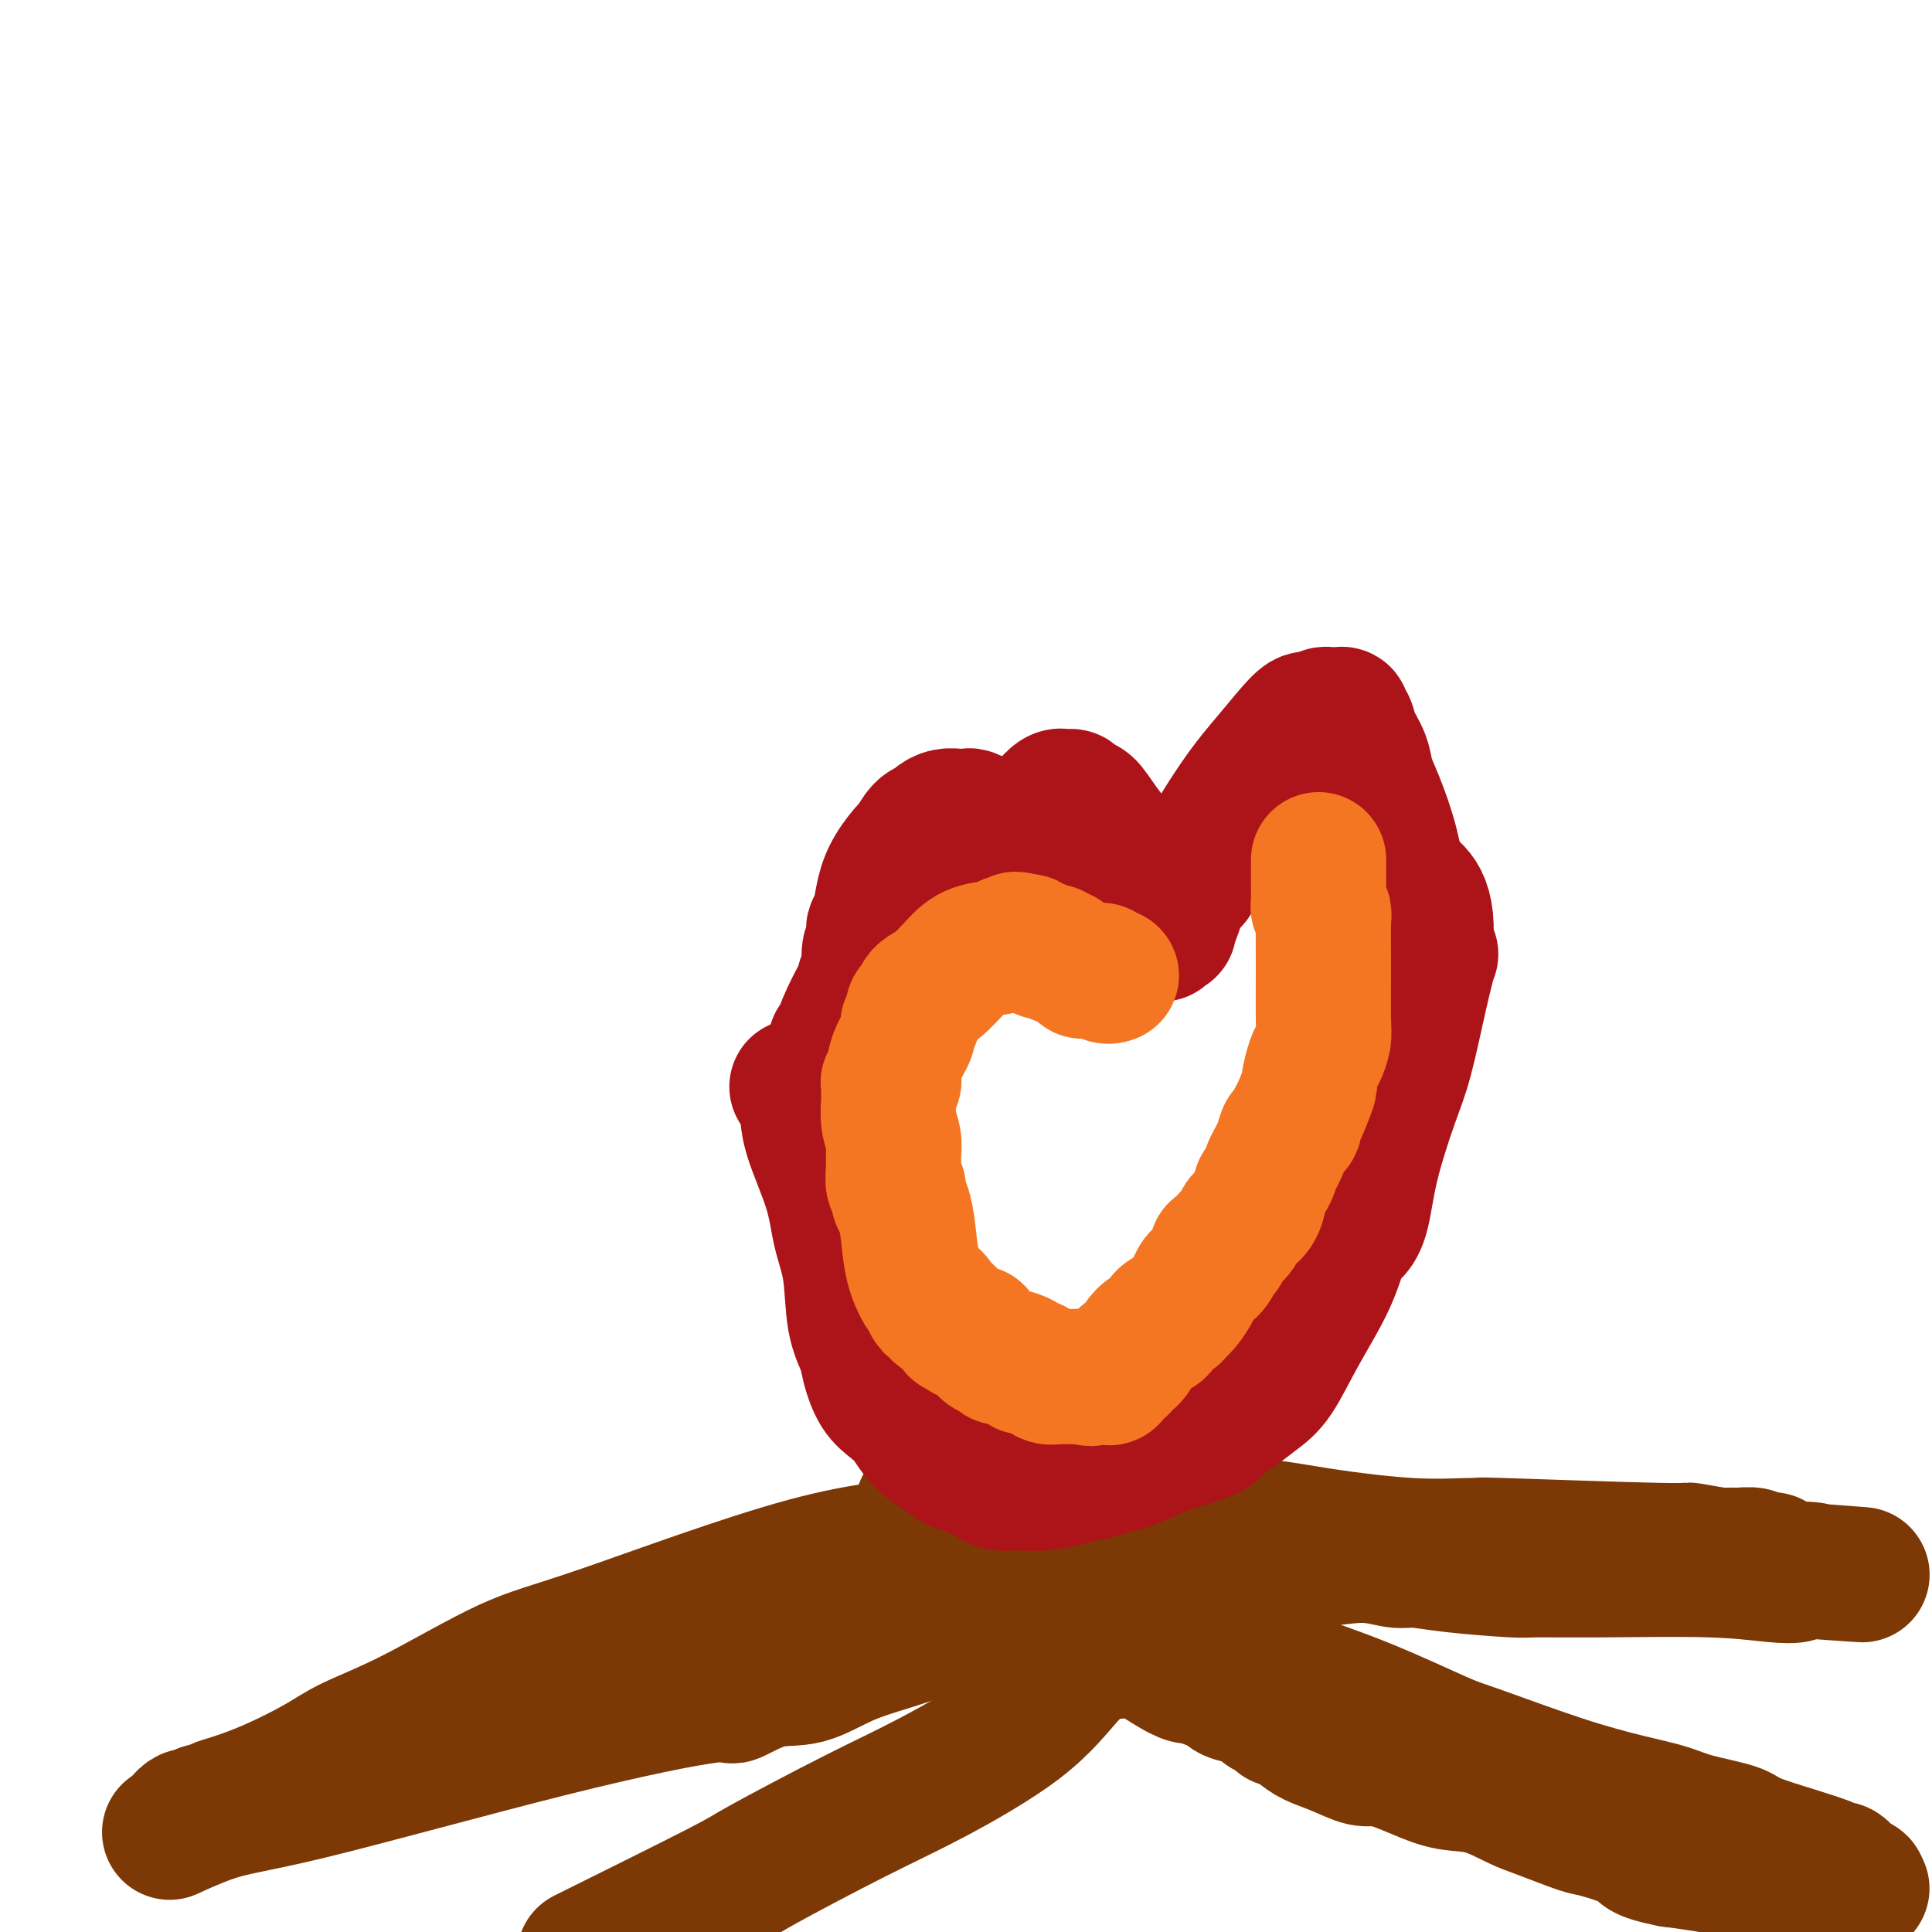 <svg viewBox='0 0 400 400' version='1.1' xmlns='http://www.w3.org/2000/svg' xmlns:xlink='http://www.w3.org/1999/xlink'><g fill='none' stroke='#7C3805' stroke-width='28' stroke-linecap='round' stroke-linejoin='round'><path d='M191,312c4.875,0.331 9.751,0.662 14,1c4.249,0.338 7.872,0.685 15,1c7.128,0.315 17.760,0.600 23,1c5.240,0.400 5.089,0.916 7,1c1.911,0.084 5.884,-0.264 10,0c4.116,0.264 8.376,1.142 14,2c5.624,0.858 12.613,1.698 18,2c5.387,0.302 9.171,0.066 12,0c2.829,-0.066 4.702,0.039 4,0c-0.702,-0.039 -3.979,-0.221 3,0c6.979,0.221 24.215,0.844 32,1c7.785,0.156 6.121,-0.155 7,0c0.879,0.155 4.302,0.777 6,1c1.698,0.223 1.672,0.046 2,0c0.328,-0.046 1.010,0.039 2,0c0.990,-0.039 2.287,-0.204 3,0c0.713,0.204 0.843,0.776 1,1c0.157,0.224 0.341,0.101 1,0c0.659,-0.101 1.793,-0.181 2,0c0.207,0.181 -0.512,0.623 0,1c0.512,0.377 2.256,0.688 4,1'/><path d='M371,325c28.029,2.011 8.103,0.539 1,0c-7.103,-0.539 -1.381,-0.144 1,0c2.381,0.144 1.422,0.039 1,0c-0.422,-0.039 -0.307,-0.010 0,0c0.307,0.010 0.807,0.002 1,0c0.193,-0.002 0.079,0.003 0,0c-0.079,-0.003 -0.123,-0.014 0,0c0.123,0.014 0.413,0.052 0,0c-0.413,-0.052 -1.528,-0.196 -2,0c-0.472,0.196 -0.302,0.732 -1,1c-0.698,0.268 -2.265,0.269 -5,0c-2.735,-0.269 -6.637,-0.807 -13,-1c-6.363,-0.193 -15.185,-0.042 -22,0c-6.815,0.042 -11.622,-0.026 -14,0c-2.378,0.026 -2.326,0.146 -5,0c-2.674,-0.146 -8.075,-0.557 -12,-1c-3.925,-0.443 -6.375,-0.918 -8,-1c-1.625,-0.082 -2.426,0.227 -4,0c-1.574,-0.227 -3.922,-0.992 -7,-1c-3.078,-0.008 -6.886,0.741 -11,1c-4.114,0.259 -8.533,0.027 -12,0c-3.467,-0.027 -5.981,0.150 -7,0c-1.019,-0.150 -0.543,-0.628 -1,-1c-0.457,-0.372 -1.846,-0.640 -3,-1c-1.154,-0.360 -2.071,-0.813 -3,-1c-0.929,-0.187 -1.868,-0.107 -3,0c-1.132,0.107 -2.455,0.241 -4,0c-1.545,-0.241 -3.311,-0.859 -4,-1c-0.689,-0.141 -0.301,0.193 -1,0c-0.699,-0.193 -2.485,-0.912 -4,-1c-1.515,-0.088 -2.757,0.456 -4,1'/><path d='M225,319c-5.158,-0.619 -4.553,-0.167 -6,0c-1.447,0.167 -4.945,0.048 -6,0c-1.055,-0.048 0.334,-0.025 -1,0c-1.334,0.025 -5.392,0.051 -7,0c-1.608,-0.051 -0.768,-0.179 -2,0c-1.232,0.179 -4.536,0.665 -10,1c-5.464,0.335 -13.087,0.519 -26,4c-12.913,3.481 -31.117,10.260 -42,14c-10.883,3.740 -14.445,4.440 -20,7c-5.555,2.560 -13.102,6.980 -19,10c-5.898,3.020 -10.146,4.640 -13,6c-2.854,1.360 -4.313,2.459 -7,4c-2.687,1.541 -6.603,3.522 -10,5c-3.397,1.478 -6.276,2.453 -8,3c-1.724,0.547 -2.293,0.667 -3,1c-0.707,0.333 -1.554,0.877 -2,1c-0.446,0.123 -0.493,-0.177 -1,0c-0.507,0.177 -1.476,0.831 -2,1c-0.524,0.169 -0.603,-0.147 -1,0c-0.397,0.147 -1.114,0.756 -1,1c0.114,0.244 1.057,0.122 2,0'/><path d='M40,377c-9.977,4.847 -2.420,0.966 3,-1c5.420,-1.966 8.702,-2.016 21,-5c12.298,-2.984 33.613,-8.901 50,-13c16.387,-4.099 27.847,-6.378 33,-7c5.153,-0.622 3.999,0.414 5,0c1.001,-0.414 4.156,-2.276 7,-3c2.844,-0.724 5.378,-0.308 8,-1c2.622,-0.692 5.333,-2.491 9,-4c3.667,-1.509 8.291,-2.729 12,-4c3.709,-1.271 6.503,-2.593 8,-3c1.497,-0.407 1.695,0.101 2,0c0.305,-0.101 0.716,-0.811 1,-1c0.284,-0.189 0.440,0.142 1,0c0.560,-0.142 1.522,-0.756 2,-1c0.478,-0.244 0.472,-0.118 1,0c0.528,0.118 1.592,0.228 2,0c0.408,-0.228 0.162,-0.793 0,-1c-0.162,-0.207 -0.241,-0.055 0,0c0.241,0.055 0.800,0.015 1,0c0.200,-0.015 0.039,-0.004 0,0c-0.039,0.004 0.042,0.000 0,0c-0.042,-0.000 -0.207,0.003 0,0c0.207,-0.003 0.788,-0.011 1,0c0.212,0.011 0.057,0.041 0,0c-0.057,-0.041 -0.016,-0.155 0,0c0.016,0.155 0.008,0.577 0,1'/><path d='M207,334c8.373,-2.732 1.806,-1.061 2,0c0.194,1.061 7.147,1.512 11,2c3.853,0.488 4.604,1.013 10,2c5.396,0.987 15.437,2.435 22,4c6.563,1.565 9.649,3.247 14,5c4.351,1.753 9.967,3.576 16,6c6.033,2.424 12.483,5.451 16,7c3.517,1.549 4.103,1.622 8,3c3.897,1.378 11.107,4.060 17,6c5.893,1.940 10.469,3.138 14,4c3.531,0.862 6.018,1.389 8,2c1.982,0.611 3.458,1.305 6,2c2.542,0.695 6.149,1.391 8,2c1.851,0.609 1.945,1.130 4,2c2.055,0.870 6.070,2.089 9,3c2.930,0.911 4.774,1.515 6,2c1.226,0.485 1.834,0.851 2,1c0.166,0.149 -0.109,0.082 0,0c0.109,-0.082 0.603,-0.179 1,0c0.397,0.179 0.699,0.636 1,1c0.301,0.364 0.603,0.637 1,1c0.397,0.363 0.890,0.815 1,1c0.110,0.185 -0.162,0.102 0,0c0.162,-0.102 0.758,-0.224 1,0c0.242,0.224 0.131,0.795 0,1c-0.131,0.205 -0.282,0.045 0,0c0.282,-0.045 0.997,0.023 0,0c-0.997,-0.023 -3.706,-0.139 -5,0c-1.294,0.139 -1.171,0.532 -4,0c-2.829,-0.532 -8.608,-1.989 -13,-3c-4.392,-1.011 -7.398,-1.574 -10,-2c-2.602,-0.426 -4.801,-0.713 -7,-1'/><path d='M346,385c-7.168,-1.430 -5.587,-2.006 -7,-3c-1.413,-0.994 -5.821,-2.407 -8,-3c-2.179,-0.593 -2.128,-0.368 -4,-1c-1.872,-0.632 -5.665,-2.123 -8,-3c-2.335,-0.877 -3.212,-1.142 -5,-2c-1.788,-0.858 -4.489,-2.311 -7,-3c-2.511,-0.689 -4.834,-0.614 -7,-1c-2.166,-0.386 -4.174,-1.234 -6,-2c-1.826,-0.766 -3.469,-1.451 -5,-2c-1.531,-0.549 -2.951,-0.962 -4,-1c-1.049,-0.038 -1.727,0.297 -3,0c-1.273,-0.297 -3.140,-1.228 -5,-2c-1.860,-0.772 -3.711,-1.387 -5,-2c-1.289,-0.613 -2.016,-1.224 -3,-2c-0.984,-0.776 -2.225,-1.717 -3,-2c-0.775,-0.283 -1.082,0.093 -1,0c0.082,-0.093 0.555,-0.655 0,-1c-0.555,-0.345 -2.136,-0.473 -3,-1c-0.864,-0.527 -1.009,-1.452 -2,-2c-0.991,-0.548 -2.828,-0.720 -4,-1c-1.172,-0.280 -1.679,-0.668 -2,-1c-0.321,-0.332 -0.455,-0.610 -1,-1c-0.545,-0.390 -1.501,-0.894 -2,-1c-0.499,-0.106 -0.539,0.185 -1,0c-0.461,-0.185 -1.341,-0.844 -2,-1c-0.659,-0.156 -1.096,0.193 -2,0c-0.904,-0.193 -2.273,-0.928 -4,-2c-1.727,-1.072 -3.811,-2.481 -6,-3c-2.189,-0.519 -4.483,-0.148 -6,0c-1.517,0.148 -2.259,0.074 -3,0'/><path d='M227,342c-1.413,-0.182 -0.444,-0.638 -1,0c-0.556,0.638 -2.637,2.371 -5,5c-2.363,2.629 -5.009,6.155 -10,10c-4.991,3.845 -12.326,8.008 -18,11c-5.674,2.992 -9.686,4.812 -16,8c-6.314,3.188 -14.931,7.743 -19,10c-4.069,2.257 -3.591,2.216 -9,5c-5.409,2.784 -16.704,8.392 -28,14'/></g>
<g fill='none' stroke='#AD1419' stroke-width='28' stroke-linecap='round' stroke-linejoin='round'><path d='M165,225c0.841,1.284 1.682,2.568 2,4c0.318,1.432 0.111,3.011 1,6c0.889,2.989 2.872,7.387 4,11c1.128,3.613 1.401,6.439 2,9c0.599,2.561 1.525,4.857 2,8c0.475,3.143 0.500,7.135 1,10c0.500,2.865 1.474,4.604 2,6c0.526,1.396 0.604,2.449 1,4c0.396,1.551 1.110,3.598 2,5c0.890,1.402 1.956,2.158 3,3c1.044,0.842 2.065,1.770 3,3c0.935,1.230 1.783,2.764 3,4c1.217,1.236 2.802,2.176 4,3c1.198,0.824 2.010,1.531 3,2c0.990,0.469 2.157,0.700 3,1c0.843,0.300 1.361,0.670 2,1c0.639,0.330 1.398,0.621 2,1c0.602,0.379 1.045,0.845 2,1c0.955,0.155 2.421,0.000 4,0c1.579,-0.000 3.271,0.154 5,0c1.729,-0.154 3.494,-0.615 5,-1c1.506,-0.385 2.753,-0.692 4,-1'/><path d='M225,305c3.561,-0.362 2.463,-0.765 3,-1c0.537,-0.235 2.710,-0.300 5,-1c2.290,-0.700 4.696,-2.036 7,-3c2.304,-0.964 4.506,-1.556 6,-2c1.494,-0.444 2.279,-0.741 3,-1c0.721,-0.259 1.378,-0.480 2,-1c0.622,-0.520 1.210,-1.337 2,-2c0.790,-0.663 1.783,-1.171 3,-2c1.217,-0.829 2.658,-1.981 4,-3c1.342,-1.019 2.586,-1.907 4,-4c1.414,-2.093 2.998,-5.392 5,-9c2.002,-3.608 4.421,-7.525 6,-11c1.579,-3.475 2.317,-6.507 3,-8c0.683,-1.493 1.313,-1.445 2,-2c0.687,-0.555 1.433,-1.713 2,-4c0.567,-2.287 0.954,-5.704 2,-10c1.046,-4.296 2.750,-9.472 4,-13c1.250,-3.528 2.045,-5.407 3,-9c0.955,-3.593 2.070,-8.901 3,-13c0.930,-4.099 1.673,-6.988 2,-8c0.327,-1.012 0.236,-0.146 0,0c-0.236,0.146 -0.618,-0.427 -1,-1'/><path d='M295,197c1.247,-11.167 -2.137,-12.086 -4,-14c-1.863,-1.914 -2.205,-4.823 -3,-8c-0.795,-3.177 -2.044,-6.623 -3,-9c-0.956,-2.377 -1.619,-3.684 -2,-5c-0.381,-1.316 -0.480,-2.640 -1,-4c-0.520,-1.360 -1.460,-2.757 -2,-4c-0.540,-1.243 -0.681,-2.333 -1,-3c-0.319,-0.667 -0.818,-0.910 -1,-1c-0.182,-0.090 -0.048,-0.028 0,0c0.048,0.028 0.010,0.022 0,0c-0.010,-0.022 0.009,-0.058 0,0c-0.009,0.058 -0.044,0.212 0,0c0.044,-0.212 0.168,-0.790 0,-1c-0.168,-0.210 -0.626,-0.053 -1,0c-0.374,0.053 -0.664,0.000 -1,0c-0.336,-0.000 -0.720,0.051 -1,0c-0.280,-0.051 -0.457,-0.203 -1,0c-0.543,0.203 -1.453,0.762 -2,1c-0.547,0.238 -0.733,0.155 -1,0c-0.267,-0.155 -0.617,-0.382 -2,1c-1.383,1.382 -3.799,4.373 -6,7c-2.201,2.627 -4.186,4.888 -7,9c-2.814,4.112 -6.456,10.073 -8,13c-1.544,2.927 -0.991,2.819 -1,3c-0.009,0.181 -0.581,0.650 -1,1c-0.419,0.350 -0.687,0.580 -1,1c-0.313,0.420 -0.672,1.030 -1,2c-0.328,0.970 -0.627,2.300 -1,3c-0.373,0.700 -0.821,0.772 -1,1c-0.179,0.228 -0.090,0.614 0,1'/><path d='M242,191c-3.244,5.198 -0.856,1.194 0,0c0.856,-1.194 0.178,0.422 0,1c-0.178,0.578 0.144,0.117 0,0c-0.144,-0.117 -0.756,0.109 -1,0c-0.244,-0.109 -0.121,-0.553 0,-1c0.121,-0.447 0.242,-0.897 0,-1c-0.242,-0.103 -0.845,0.143 -1,0c-0.155,-0.143 0.138,-0.674 0,-1c-0.138,-0.326 -0.708,-0.448 -1,-1c-0.292,-0.552 -0.305,-1.534 -1,-3c-0.695,-1.466 -2.070,-3.416 -4,-6c-1.930,-2.584 -4.415,-5.803 -6,-8c-1.585,-2.197 -2.271,-3.373 -3,-4c-0.729,-0.627 -1.501,-0.703 -2,-1c-0.499,-0.297 -0.724,-0.813 -1,-1c-0.276,-0.187 -0.603,-0.044 -1,0c-0.397,0.044 -0.866,-0.009 -1,0c-0.134,0.009 0.066,0.082 0,0c-0.066,-0.082 -0.399,-0.317 -1,0c-0.601,0.317 -1.471,1.188 -2,2c-0.529,0.812 -0.716,1.564 -1,2c-0.284,0.436 -0.666,0.554 -1,1c-0.334,0.446 -0.622,1.218 -1,2c-0.378,0.782 -0.847,1.572 -1,2c-0.153,0.428 0.011,0.493 0,1c-0.011,0.507 -0.195,1.456 0,2c0.195,0.544 0.771,0.685 1,1c0.229,0.315 0.113,0.806 0,1c-0.113,0.194 -0.223,0.091 0,0c0.223,-0.091 0.778,-0.169 1,0c0.222,0.169 0.111,0.584 0,1'/><path d='M215,180c0.313,0.915 0.094,0.202 0,0c-0.094,-0.202 -0.063,0.105 0,0c0.063,-0.105 0.159,-0.623 0,-1c-0.159,-0.377 -0.572,-0.615 -1,-1c-0.428,-0.385 -0.871,-0.919 -1,-1c-0.129,-0.081 0.054,0.291 0,0c-0.054,-0.291 -0.347,-1.245 -1,-2c-0.653,-0.755 -1.665,-1.313 -3,-2c-1.335,-0.687 -2.993,-1.505 -4,-2c-1.007,-0.495 -1.365,-0.668 -2,-1c-0.635,-0.332 -1.549,-0.822 -2,-1c-0.451,-0.178 -0.439,-0.045 -1,0c-0.561,0.045 -1.694,0.002 -2,0c-0.306,-0.002 0.214,0.039 0,0c-0.214,-0.039 -1.161,-0.157 -2,0c-0.839,0.157 -1.571,0.589 -2,1c-0.429,0.411 -0.555,0.801 -1,1c-0.445,0.199 -1.208,0.207 -2,1c-0.792,0.793 -1.612,2.369 -2,3c-0.388,0.631 -0.342,0.316 -1,1c-0.658,0.684 -2.019,2.367 -3,4c-0.981,1.633 -1.582,3.214 -2,5c-0.418,1.786 -0.652,3.775 -1,5c-0.348,1.225 -0.811,1.687 -1,2c-0.189,0.313 -0.106,0.479 0,1c0.106,0.521 0.235,1.397 0,2c-0.235,0.603 -0.832,0.931 -1,2c-0.168,1.069 0.095,2.877 0,4c-0.095,1.123 -0.547,1.562 -1,2'/><path d='M179,203c-0.985,3.919 -0.446,2.217 -1,3c-0.554,0.783 -2.201,4.052 -3,6c-0.799,1.948 -0.750,2.574 -1,3c-0.250,0.426 -0.799,0.650 -1,1c-0.201,0.350 -0.054,0.826 0,1c0.054,0.174 0.014,0.047 0,0c-0.014,-0.047 -0.004,-0.013 0,0c0.004,0.013 0.001,0.004 0,0c-0.001,-0.004 -0.001,-0.002 0,0'/></g>
<g fill='none' stroke='#F47623' stroke-width='28' stroke-linecap='round' stroke-linejoin='round'><path d='M230,202c0.080,-0.030 0.161,-0.061 0,0c-0.161,0.061 -0.563,0.212 -1,0c-0.437,-0.212 -0.908,-0.789 -1,-1c-0.092,-0.211 0.197,-0.056 0,0c-0.197,0.056 -0.878,0.012 -1,0c-0.122,-0.012 0.314,0.008 0,0c-0.314,-0.008 -1.379,-0.044 -2,0c-0.621,0.044 -0.797,0.169 -1,0c-0.203,-0.169 -0.432,-0.633 -1,-1c-0.568,-0.367 -1.474,-0.638 -2,-1c-0.526,-0.362 -0.670,-0.815 -1,-1c-0.330,-0.185 -0.844,-0.101 -1,0c-0.156,0.101 0.047,0.220 0,0c-0.047,-0.220 -0.342,-0.777 -1,-1c-0.658,-0.223 -1.678,-0.111 -2,0c-0.322,0.111 0.055,0.222 0,0c-0.055,-0.222 -0.540,-0.778 -1,-1c-0.460,-0.222 -0.894,-0.112 -1,0c-0.106,0.112 0.116,0.226 0,0c-0.116,-0.226 -0.570,-0.792 -1,-1c-0.430,-0.208 -0.837,-0.060 -1,0c-0.163,0.060 -0.081,0.030 0,0'/><path d='M212,195c-2.904,-1.069 -1.164,-0.240 -1,0c0.164,0.240 -1.246,-0.108 -2,0c-0.754,0.108 -0.850,0.672 -2,1c-1.150,0.328 -3.355,0.421 -5,1c-1.645,0.579 -2.732,1.646 -4,3c-1.268,1.354 -2.717,2.997 -4,4c-1.283,1.003 -2.401,1.368 -3,2c-0.599,0.632 -0.681,1.533 -1,2c-0.319,0.467 -0.877,0.501 -1,1c-0.123,0.499 0.187,1.464 0,2c-0.187,0.536 -0.872,0.645 -1,1c-0.128,0.355 0.302,0.956 0,2c-0.302,1.044 -1.335,2.530 -2,4c-0.665,1.470 -0.963,2.923 -1,4c-0.037,1.077 0.186,1.778 0,2c-0.186,0.222 -0.783,-0.034 -1,0c-0.217,0.034 -0.054,0.358 0,1c0.054,0.642 0.000,1.603 0,2c-0.000,0.397 0.053,0.230 0,1c-0.053,0.770 -0.211,2.476 0,4c0.211,1.524 0.793,2.866 1,4c0.207,1.134 0.041,2.062 0,3c-0.041,0.938 0.045,1.888 0,3c-0.045,1.112 -0.219,2.388 0,3c0.219,0.612 0.831,0.560 1,1c0.169,0.440 -0.106,1.372 0,2c0.106,0.628 0.592,0.953 1,2c0.408,1.047 0.738,2.817 1,5c0.262,2.183 0.455,4.780 1,7c0.545,2.220 1.441,4.063 2,5c0.559,0.937 0.779,0.969 1,1'/><path d='M192,268c1.245,3.736 0.859,1.574 1,1c0.141,-0.574 0.811,0.438 1,1c0.189,0.562 -0.103,0.675 0,1c0.103,0.325 0.601,0.862 1,1c0.399,0.138 0.698,-0.122 1,0c0.302,0.122 0.607,0.625 1,1c0.393,0.375 0.874,0.622 1,1c0.126,0.378 -0.102,0.886 0,1c0.102,0.114 0.534,-0.166 1,0c0.466,0.166 0.965,0.779 1,1c0.035,0.221 -0.395,0.052 0,0c0.395,-0.052 1.615,0.015 2,0c0.385,-0.015 -0.064,-0.110 0,0c0.064,0.110 0.642,0.426 1,1c0.358,0.574 0.495,1.408 1,2c0.505,0.592 1.377,0.942 2,1c0.623,0.058 0.998,-0.178 1,0c0.002,0.178 -0.370,0.769 0,1c0.370,0.231 1.480,0.101 2,0c0.520,-0.101 0.449,-0.172 1,0c0.551,0.172 1.725,0.586 2,1c0.275,0.414 -0.347,0.828 0,1c0.347,0.172 1.664,0.102 2,0c0.336,-0.102 -0.309,-0.238 0,0c0.309,0.238 1.574,0.848 2,1c0.426,0.152 0.015,-0.156 0,0c-0.015,0.156 0.366,0.774 1,1c0.634,0.226 1.520,0.061 2,0c0.480,-0.061 0.552,-0.016 1,0c0.448,0.016 1.271,0.005 2,0c0.729,-0.005 1.365,-0.002 2,0'/><path d='M224,285c3.036,0.774 1.625,0.210 1,0c-0.625,-0.210 -0.466,-0.064 0,0c0.466,0.064 1.238,0.048 2,0c0.762,-0.048 1.514,-0.126 2,0c0.486,0.126 0.707,0.457 1,0c0.293,-0.457 0.659,-1.701 1,-2c0.341,-0.299 0.657,0.347 1,0c0.343,-0.347 0.712,-1.689 1,-2c0.288,-0.311 0.496,0.408 1,0c0.504,-0.408 1.306,-1.942 2,-3c0.694,-1.058 1.281,-1.641 2,-2c0.719,-0.359 1.572,-0.493 2,-1c0.428,-0.507 0.433,-1.385 1,-2c0.567,-0.615 1.696,-0.966 2,-1c0.304,-0.034 -0.217,0.251 0,0c0.217,-0.251 1.171,-1.037 2,-2c0.829,-0.963 1.531,-2.102 2,-3c0.469,-0.898 0.704,-1.554 1,-2c0.296,-0.446 0.654,-0.684 1,-1c0.346,-0.316 0.680,-0.712 1,-1c0.320,-0.288 0.625,-0.468 1,-1c0.375,-0.532 0.820,-1.417 1,-2c0.180,-0.583 0.093,-0.866 0,-1c-0.093,-0.134 -0.194,-0.120 0,0c0.194,0.120 0.681,0.345 1,0c0.319,-0.345 0.470,-1.260 1,-2c0.530,-0.740 1.437,-1.306 2,-2c0.563,-0.694 0.780,-1.516 1,-2c0.220,-0.484 0.444,-0.630 1,-1c0.556,-0.370 1.445,-0.963 2,-2c0.555,-1.037 0.778,-2.519 1,-4'/><path d='M261,246c2.820,-4.421 1.870,-3.475 2,-4c0.130,-0.525 1.341,-2.522 2,-4c0.659,-1.478 0.767,-2.437 1,-3c0.233,-0.563 0.592,-0.730 1,-1c0.408,-0.270 0.865,-0.643 1,-1c0.135,-0.357 -0.052,-0.698 0,-1c0.052,-0.302 0.342,-0.565 1,-2c0.658,-1.435 1.683,-4.040 2,-5c0.317,-0.960 -0.073,-0.274 0,-1c0.073,-0.726 0.608,-2.865 1,-4c0.392,-1.135 0.641,-1.267 1,-2c0.359,-0.733 0.829,-2.066 1,-3c0.171,-0.934 0.042,-1.469 0,-4c-0.042,-2.531 0.003,-7.059 0,-11c-0.003,-3.941 -0.053,-7.293 0,-9c0.053,-1.707 0.210,-1.767 0,-2c-0.210,-0.233 -0.788,-0.640 -1,-1c-0.212,-0.360 -0.057,-0.674 0,-1c0.057,-0.326 0.015,-0.663 0,-1c-0.015,-0.337 -0.004,-0.672 0,-1c0.004,-0.328 0.001,-0.648 0,-1c-0.001,-0.352 -0.000,-0.734 0,-1c0.000,-0.266 0.000,-0.415 0,-1c-0.000,-0.585 -0.000,-1.607 0,-2c0.000,-0.393 0.000,-0.157 0,0c-0.000,0.157 -0.000,0.234 0,0c0.000,-0.234 0.000,-0.781 0,-1c-0.000,-0.219 -0.000,-0.110 0,0c0.000,0.110 0.000,0.222 0,0c-0.000,-0.222 -0.000,-0.778 0,-1c0.000,-0.222 0.000,-0.111 0,0'/></g>
</svg>